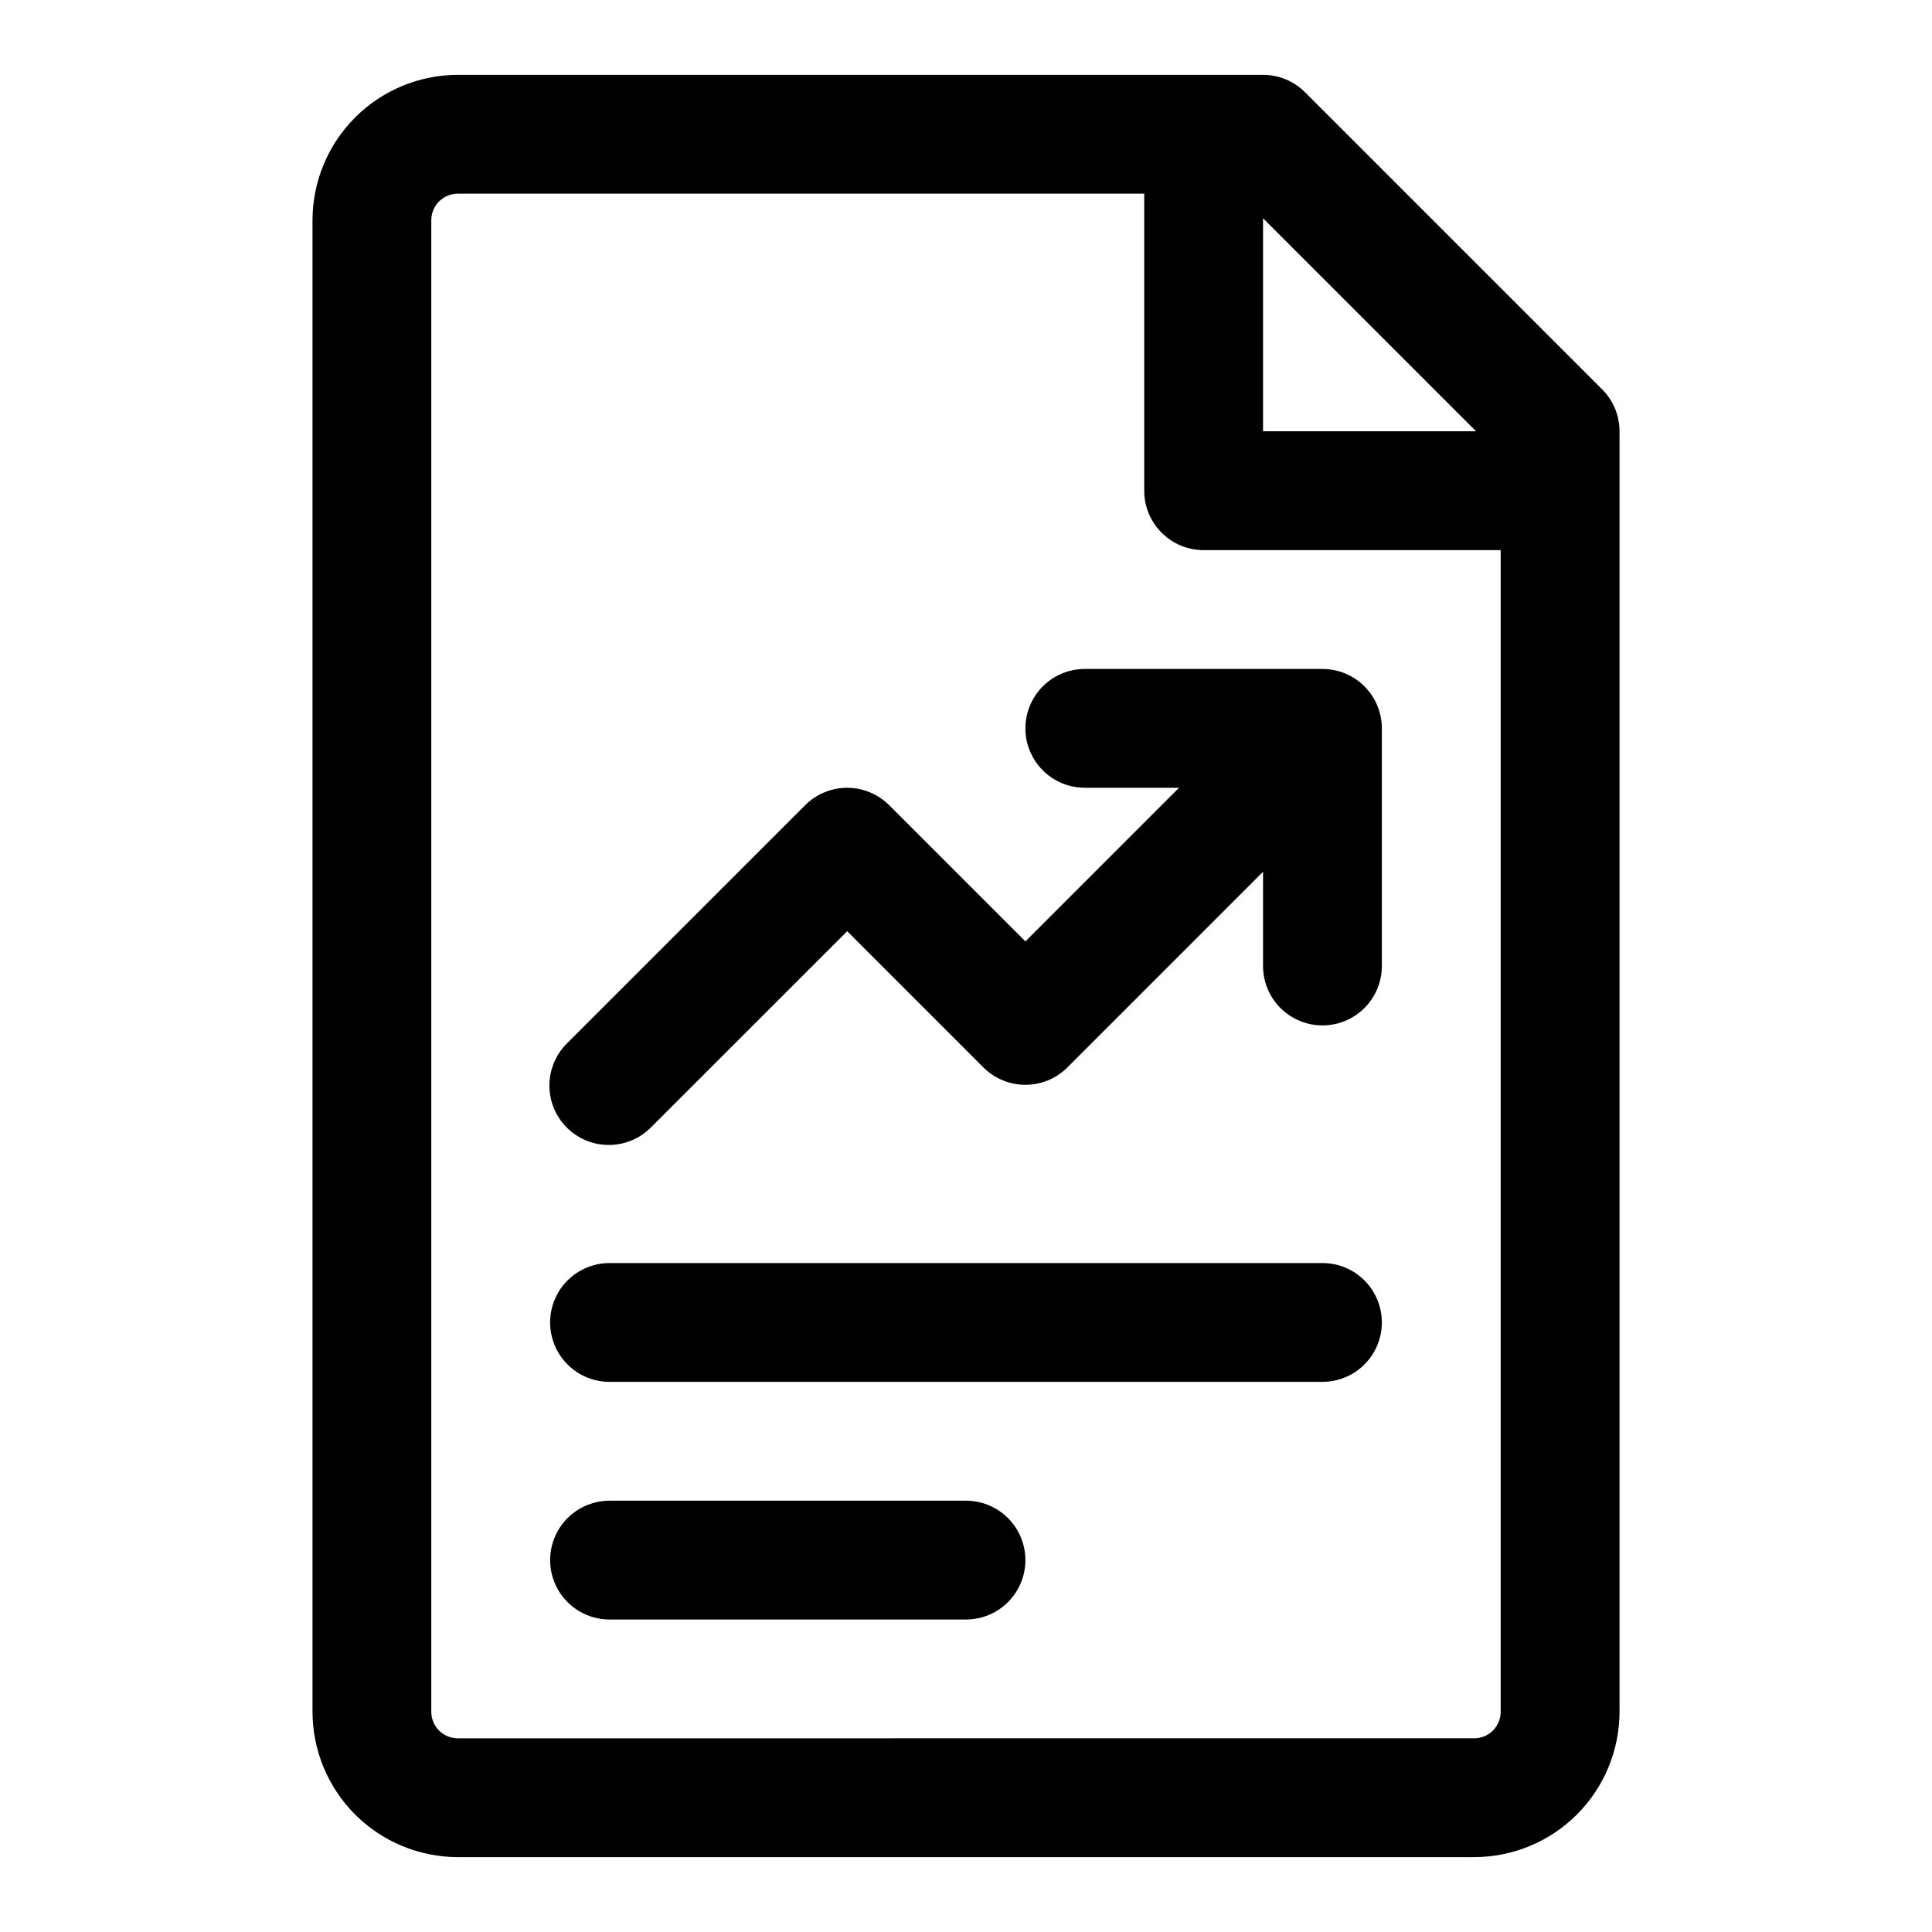 <?xml version="1.0" encoding="UTF-8"?>
<!-- The Best Svg Icon site in the world: iconSvg.co, Visit us! https://iconsvg.co -->
<svg fill="#000000" width="800px" height="800px" version="1.1" viewBox="144 144 512 512" xmlns="http://www.w3.org/2000/svg">
 <g>
  <path d="m568.57 247.17-78.719-78.719v-0.004c-2.953-2.953-6.957-4.609-11.133-4.613h-213.39c-10.211 0.016-19.996 4.074-27.219 11.297-7.219 7.219-11.277 17.004-11.293 27.215v395.3c0.016 10.211 4.074 20 11.293 27.219 7.223 7.219 17.008 11.281 27.219 11.293h269.35c10.211-0.012 20-4.074 27.219-11.293s11.281-17.008 11.293-27.219v-339.35c0-4.176-1.66-8.18-4.613-11.129zm-33.395 11.129h-56.457v-56.457zm-0.504 346.37-269.35 0.004c-1.863 0-3.648-0.742-4.965-2.059-1.316-1.316-2.059-3.102-2.059-4.965v-395.3c0-1.863 0.742-3.648 2.059-4.965 1.316-1.316 3.102-2.059 4.965-2.059h181.91v78.723c0 4.176 1.66 8.18 4.613 11.133 2.949 2.953 6.957 4.609 11.133 4.609h78.719v307.86c0 1.863-0.738 3.648-2.059 4.965-1.316 1.316-3.102 2.059-4.965 2.059z"/>
  <path d="m494.46 321.28h-62.973c-5.625 0-10.824 3-13.637 7.871-2.812 4.875-2.812 10.875 0 15.746 2.812 4.871 8.012 7.871 13.637 7.871h24.969l-40.715 40.715-36.102-36.102c-2.953-2.949-6.957-4.609-11.129-4.609-4.176 0-8.18 1.66-11.133 4.609l-62.977 62.977c-3.035 2.934-4.769 6.965-4.805 11.188-0.035 4.223 1.625 8.285 4.609 11.27 2.988 2.988 7.047 4.648 11.27 4.609 4.223-0.035 8.254-1.766 11.188-4.805l51.848-51.844 36.102 36.102c2.949 2.949 6.953 4.609 11.129 4.609 4.176 0 8.18-1.66 11.133-4.609l51.844-51.848v24.973c0 5.625 3 10.82 7.871 13.633s10.875 2.812 15.746 0c4.871-2.812 7.871-8.008 7.871-13.633v-62.977c0-4.176-1.66-8.18-4.613-11.133-2.949-2.953-6.957-4.613-11.133-4.613z"/>
  <path d="m494.46 478.72h-188.93c-5.625 0-10.824 3-13.637 7.871s-2.812 10.875 0 15.746c2.812 4.871 8.012 7.871 13.637 7.871h188.93c5.625 0 10.824-3 13.637-7.871 2.812-4.871 2.812-10.875 0-15.746s-8.012-7.871-13.637-7.871z"/>
  <path d="m400 541.7h-94.465c-5.625 0-10.824 3-13.637 7.871s-2.812 10.875 0 15.746 8.012 7.871 13.637 7.871h94.465c5.625 0 10.82-3 13.633-7.871s2.812-10.875 0-15.746-8.008-7.871-13.633-7.871z"/>
 </g>
</svg>